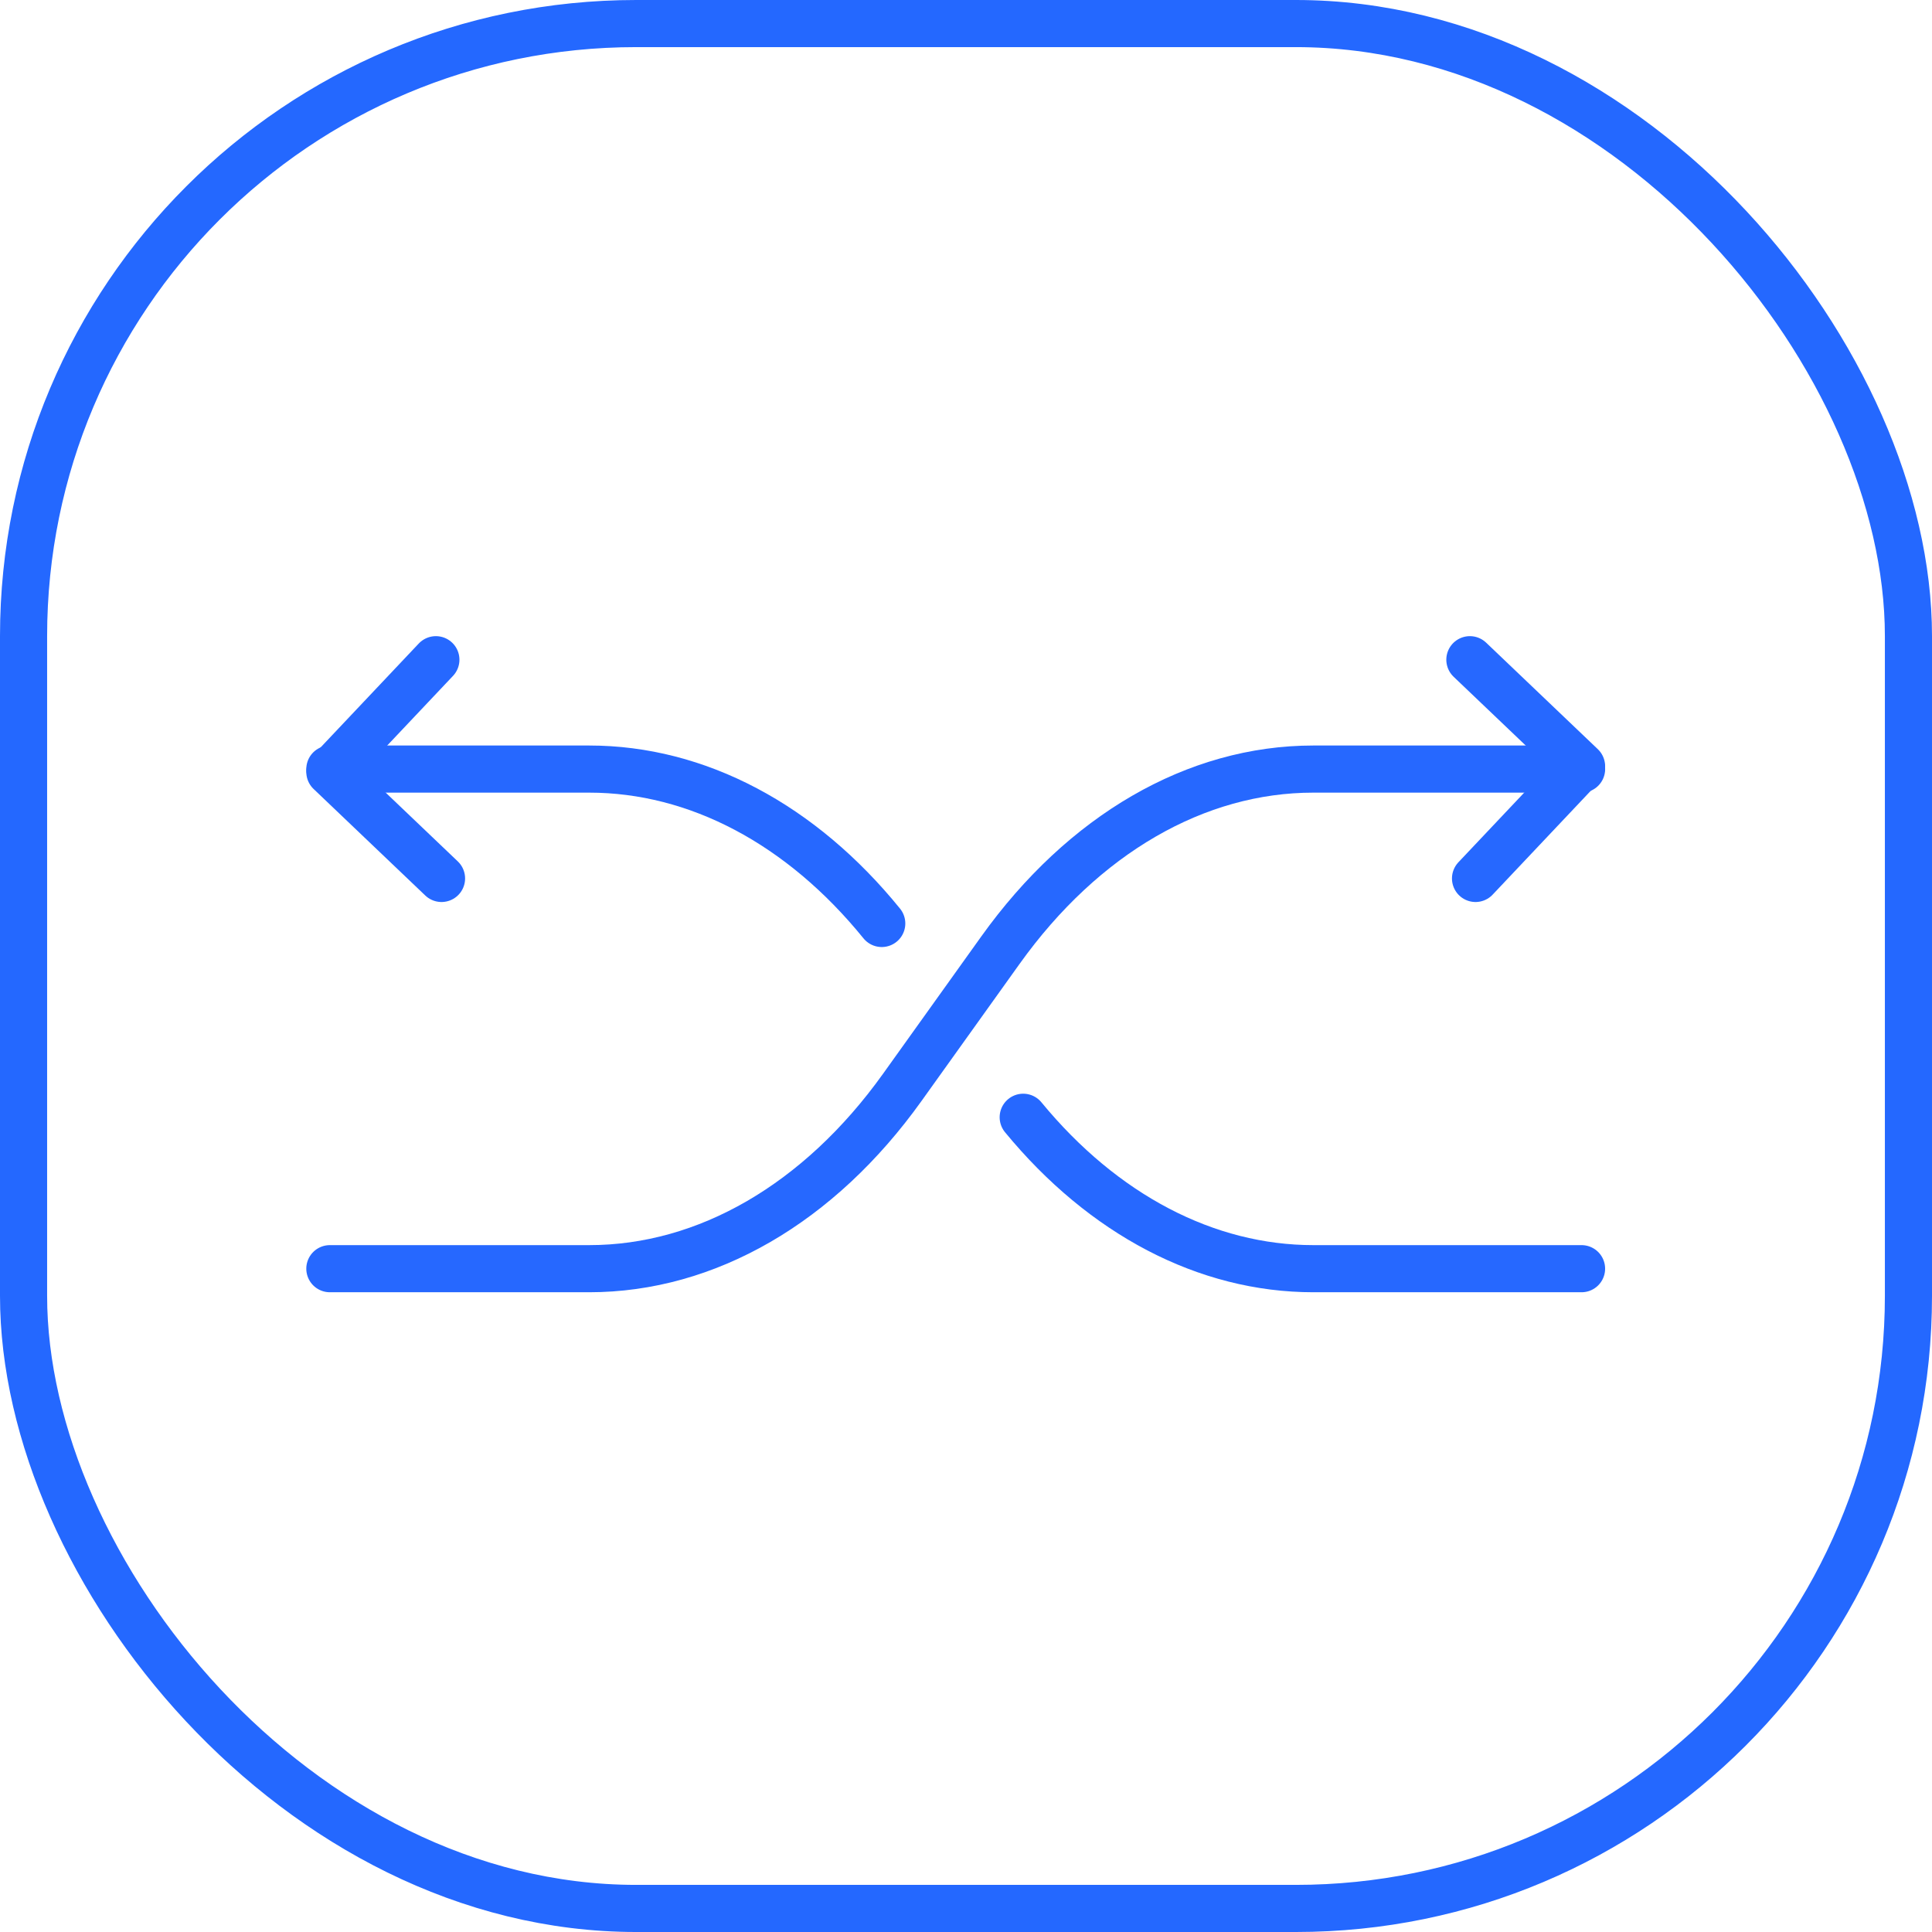 <svg id="conflict" xmlns="http://www.w3.org/2000/svg" width="82" height="82" viewBox="0 0 82 82">
  <rect id="Rectangle_240" data-name="Rectangle 240" width="80" height="80" rx="26" transform="translate(1 1)" fill="none" stroke="#2468ff" stroke-width="2"/>
  <path id="Path_30" data-name="Path 30" d="M43.428,47.42c3.4,4.132,7.775,6.427,12.314,6.427H67.126" fill="none" stroke="#2668ff" stroke-linecap="round" stroke-linejoin="round" stroke-width="2"/>
  <path id="Path_31" data-name="Path 31" d="M14,32.642H25.007c4.585,0,9,2.342,12.417,6.553" fill="none" stroke="#2668ff" stroke-linecap="round" stroke-linejoin="round" stroke-width="2"/>
  <path id="Path_32" data-name="Path 32" d="M14,53.847H25.007c4.981,0,9.76-2.766,13.283-7.688l4.17-5.829c3.522-4.922,8.3-7.688,13.283-7.688H67.127" fill="none" stroke="#2668ff" stroke-linecap="round" stroke-linejoin="round" stroke-width="2"/>
  <path id="Path_33" data-name="Path 33" d="M62.386,28l4.74,4.521-4.5,4.763" fill="none" stroke="#2668ff" stroke-linecap="round" stroke-linejoin="round" stroke-width="2"/>
  <path id="Path_34" data-name="Path 34" d="M18.74,37.284,14,32.763,18.5,28" fill="none" stroke="#2668ff" stroke-linecap="round" stroke-linejoin="round" stroke-width="2"/>
</svg>
